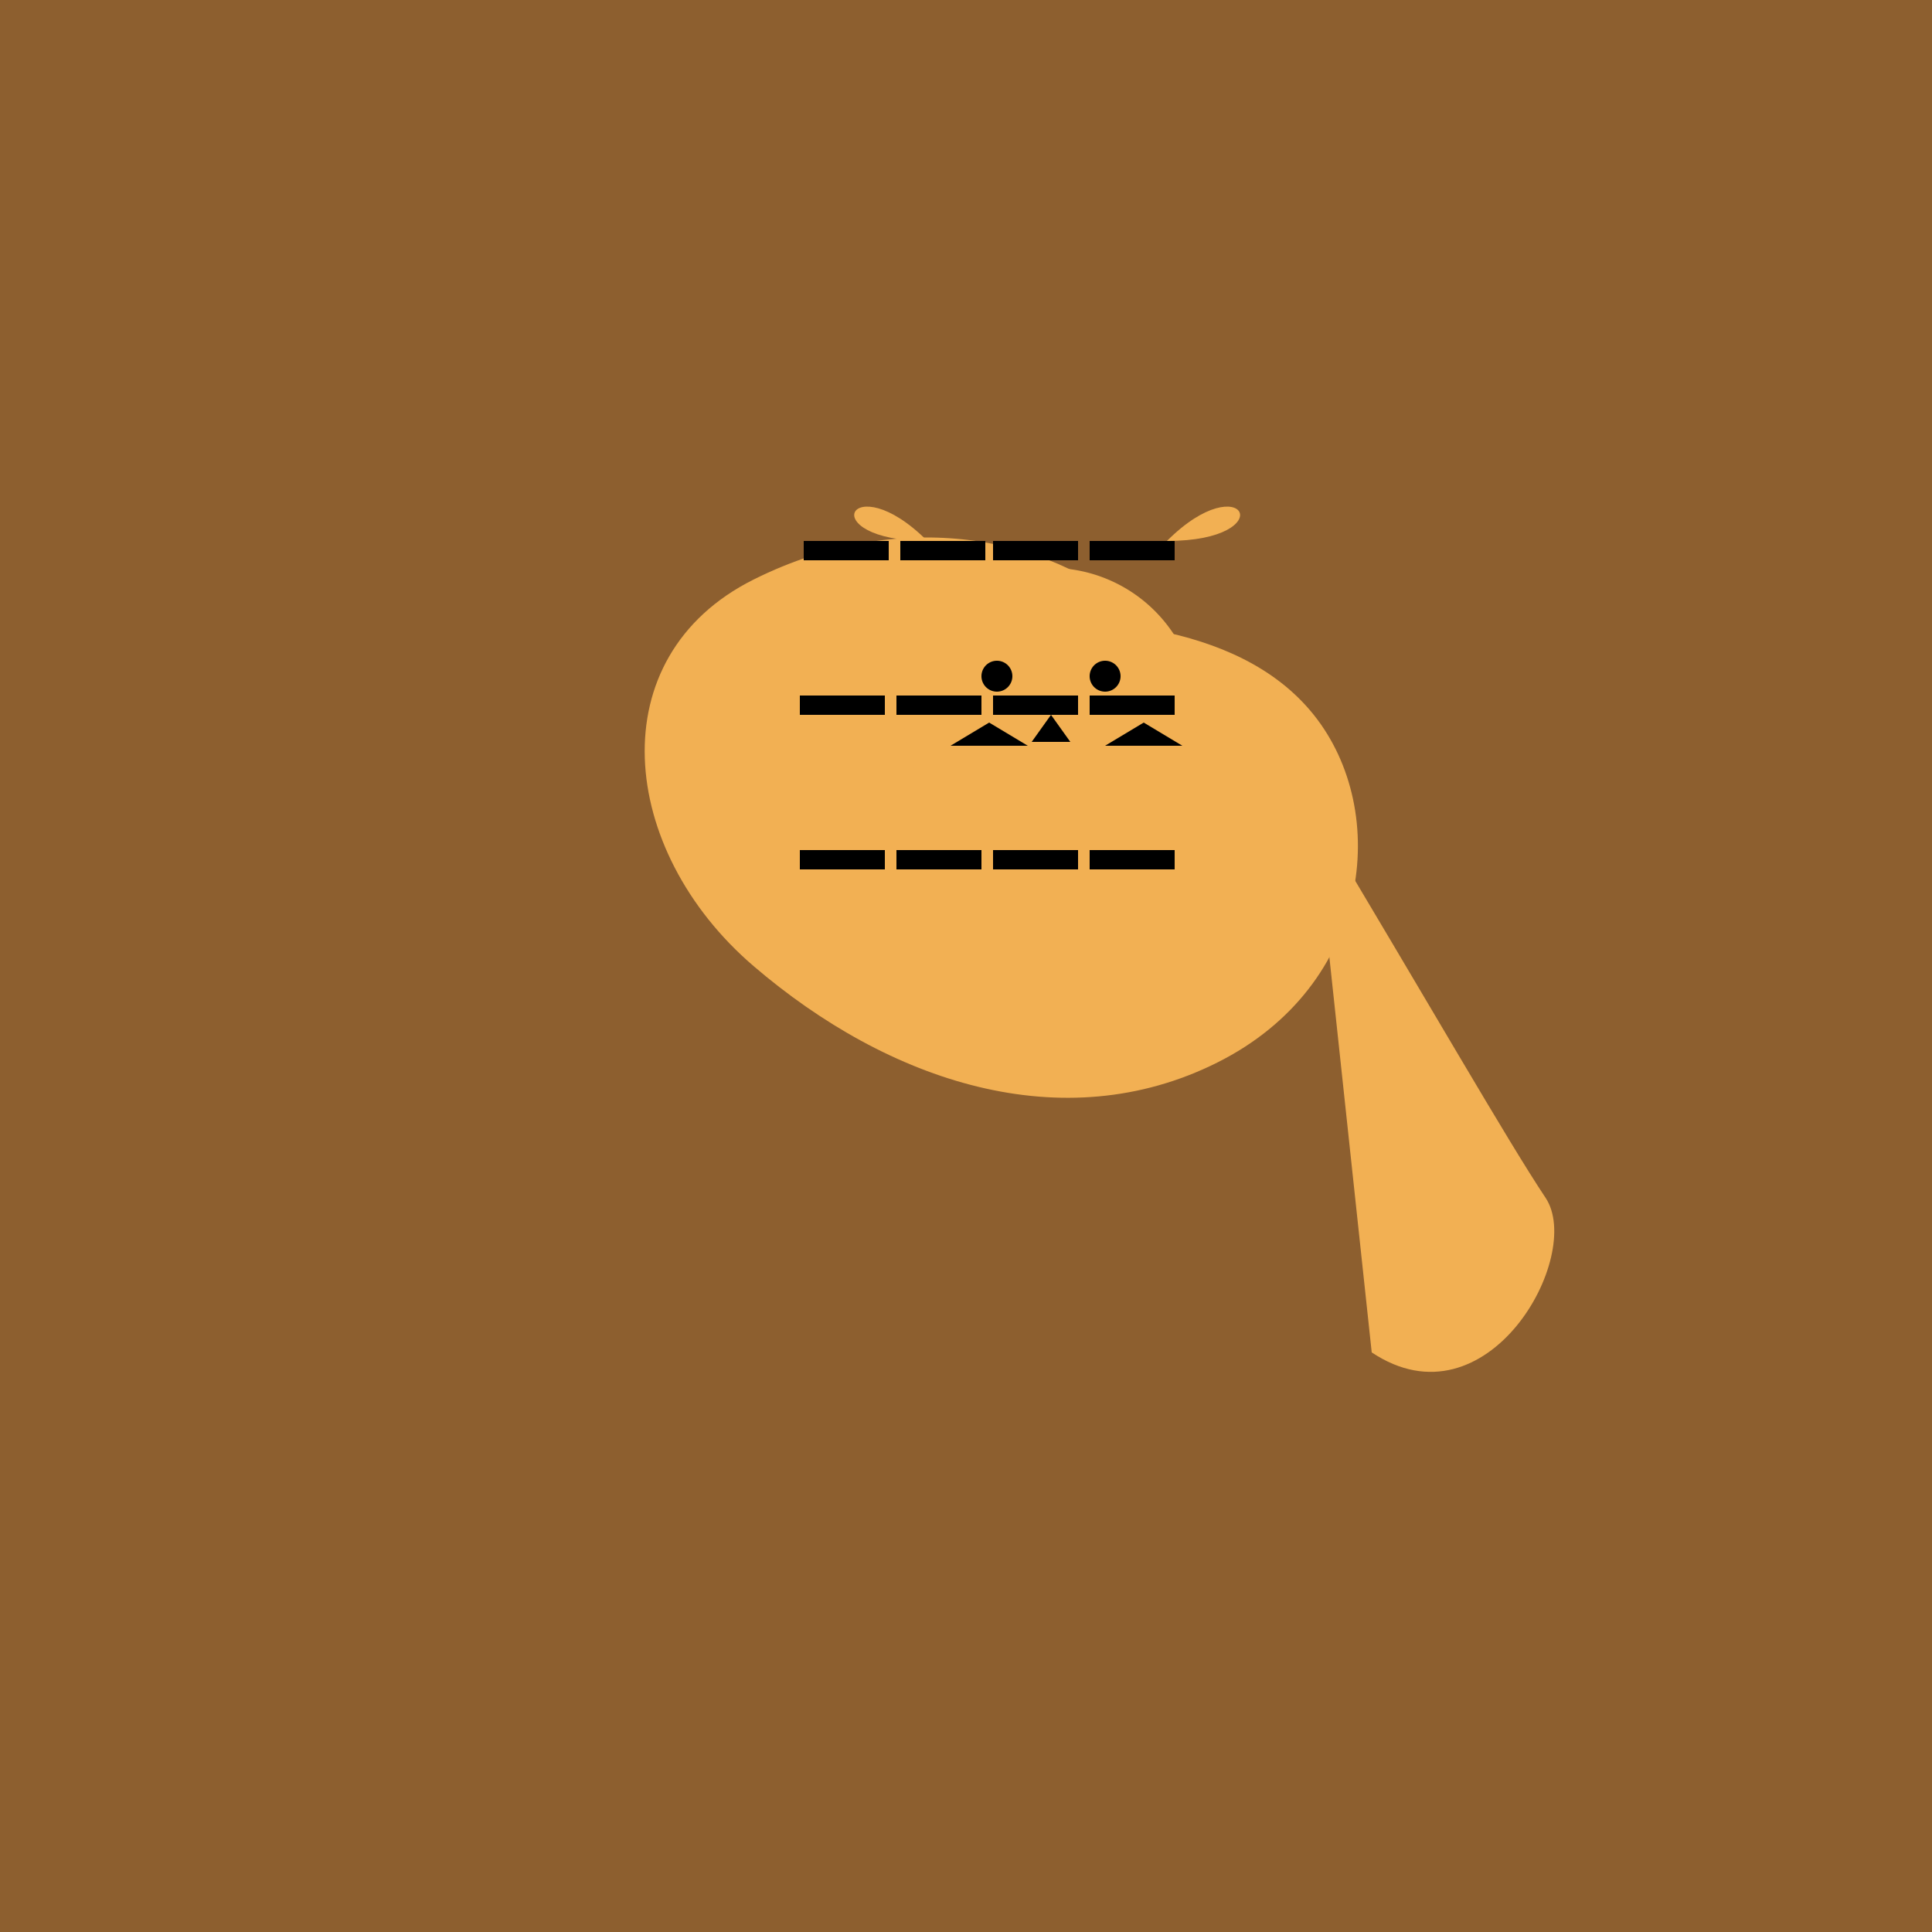<!--

Generated by DrawGPT.
Free, open source, AI generated images in SVG, PNG, and HTML Canvas format.
https://drawgpt.ai

Created: 2023-09-25T23:28:51.835Z
Link: https://drawgpt.ai/prompt/6983/

-->
<svg xmlns="http://www.w3.org/2000/svg" xmlns:xlink="http://www.w3.org/1999/xlink" width="500" height="500"><defs/><g><rect fill="#8d5f2f" stroke="none" x="0" y="0" width="512" height="512"/><path fill="#f2b053" stroke="none" paint-order="stroke fill markers" d=" M 255 160 C 280 160 320 160 340 185 C 360 210 355 255 315 275 C 275 295 230 280 195 250 C 160 220 155 170 195 150 C 235 130 275 140 295 160"/><path fill="#f2b053" stroke="none" paint-order="stroke fill markers" d=" M 310 185 A 38 38 0 1 1 310 184.962"/><path fill="#000000" stroke="none" paint-order="stroke fill markers" d=" M 262 175 A 4 4 0 1 1 262 174.996"/><path fill="#000000" stroke="none" paint-order="stroke fill markers" d=" M 290 175 A 4 4 0 1 1 290 174.996"/><path fill="#000000" stroke="none" paint-order="stroke fill markers" d=" M 272 185 L 267 192 L 277 192"/><path fill="#000000" stroke="none" paint-order="stroke fill markers" d=" M 246 193 L 256 187 L 266 193"/><path fill="#000000" stroke="none" paint-order="stroke fill markers" d=" M 286 193 L 296 187 L 306 193"/><rect fill="#000000" stroke="none" x="208" y="140" width="22" height="5"/><rect fill="#000000" stroke="none" x="233" y="140" width="22" height="5"/><rect fill="#000000" stroke="none" x="257" y="140" width="22" height="5"/><rect fill="#000000" stroke="none" x="282" y="140" width="22" height="5"/><rect fill="#000000" stroke="none" x="207" y="180" width="22" height="5"/><rect fill="#000000" stroke="none" x="232" y="180" width="22" height="5"/><rect fill="#000000" stroke="none" x="257" y="180" width="22" height="5"/><rect fill="#000000" stroke="none" x="282" y="180" width="22" height="5"/><rect fill="#000000" stroke="none" x="207" y="220" width="22" height="5"/><rect fill="#000000" stroke="none" x="232" y="220" width="22" height="5"/><rect fill="#000000" stroke="none" x="257" y="220" width="22" height="5"/><rect fill="#000000" stroke="none" x="282" y="220" width="22" height="5"/><path fill="#f2b053" stroke="none" paint-order="stroke fill markers" d=" M 240 140 C 220 120 210 140 240 140"/><path fill="#f2b053" stroke="none" paint-order="stroke fill markers" d=" M 302 140 C 322 120 332 140 302 140"/><path fill="#f2b053" stroke="none" paint-order="stroke fill markers" d=" M 340 210 C 370 260 390 295 400 310 C 410 325 385 370 355 350"/></g></svg>